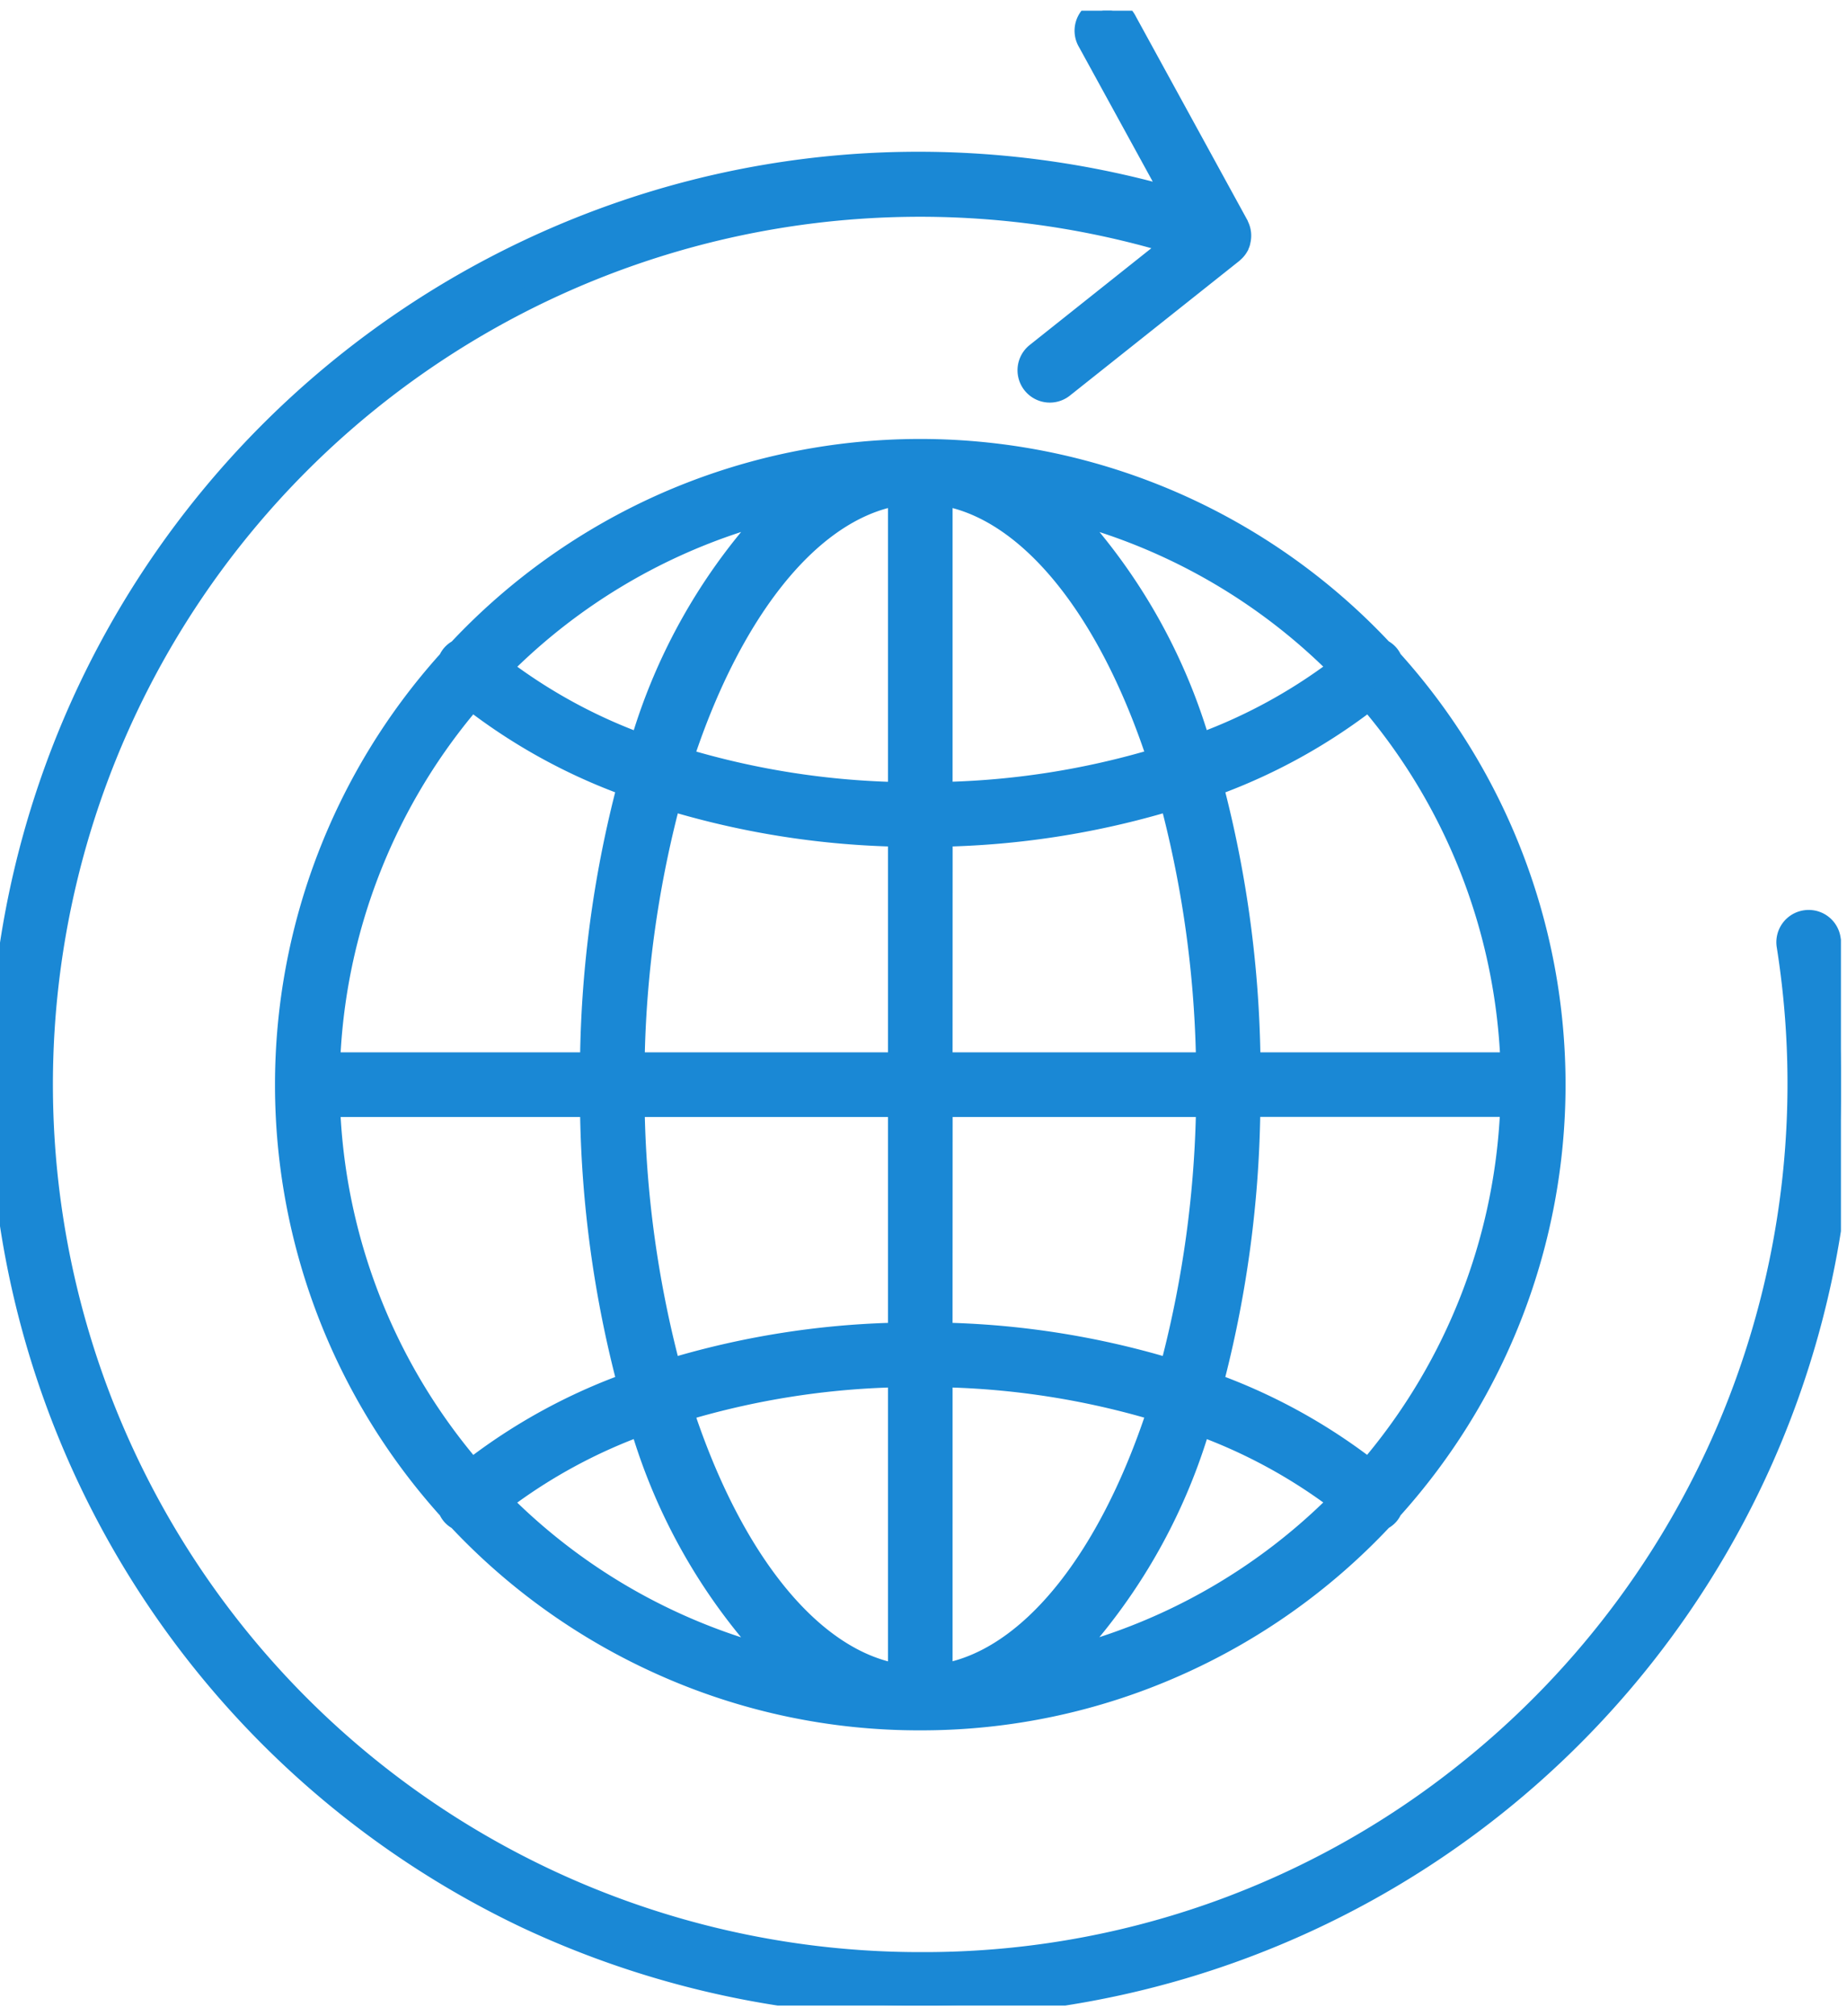 <svg xmlns="http://www.w3.org/2000/svg" xmlns:xlink="http://www.w3.org/1999/xlink" width="66" height="72" viewBox="0 0 66 72"><defs><clipPath id="a"><rect width="66" height="72" transform="translate(-18522 1650)" fill="#fff"/></clipPath><clipPath id="b"><rect width="65.783" height="71.238" fill="#1a88d5" stroke="#1a88d5" stroke-width="0.8"/></clipPath></defs><g transform="translate(18522 -1650)" clip-path="url(#a)"><g transform="translate(-18522 1650.381)"><g transform="translate(0 0)" clip-path="url(#b)"><path d="M36.153,20.711a22.593,22.593,0,0,0-16.492,7.145.7.7,0,0,0-.336.359,22.608,22.608,0,0,0,0,30.308.744.744,0,0,0,.119.191.756.756,0,0,0,.212.164,22.608,22.608,0,0,0,32.993,0,.756.756,0,0,0,.212-.164.744.744,0,0,0,.119-.191,22.608,22.608,0,0,0,0-30.308.7.7,0,0,0-.336-.359,22.593,22.593,0,0,0-16.493-7.145m21.131,21.9h-9.37a40.627,40.627,0,0,0-1.339-9.931A20.541,20.541,0,0,0,52.183,29.6a21.046,21.046,0,0,1,5.1,13.02m-5.1,14.528a20.541,20.541,0,0,0-5.608-3.089,40.627,40.627,0,0,0,1.339-9.931h9.37a21.044,21.044,0,0,1-5.1,13.02M15.022,44.123h9.372a40.591,40.591,0,0,0,1.338,9.931,20.541,20.541,0,0,0-5.608,3.089,21.05,21.05,0,0,1-5.1-13.02m5.1-14.528a20.541,20.541,0,0,0,5.608,3.089,40.591,40.591,0,0,0-1.338,9.931H15.022a21.051,21.051,0,0,1,5.1-13.02m16.784,4.878A30.507,30.507,0,0,0,45.1,33.18a38.6,38.6,0,0,1,1.308,9.435h-9.5Zm0-1.508V22.285c3.193.505,6.034,4.176,7.76,9.455a28.982,28.982,0,0,1-7.76,1.225M35.4,22.285v10.68A28.951,28.951,0,0,1,27.64,31.74c1.727-5.279,4.566-8.949,7.759-9.455m0,12.188v8.142H25.9a38.568,38.568,0,0,1,1.307-9.435,30.506,30.506,0,0,0,8.19,1.294m-9.5,9.65h9.5v8.142a30.536,30.536,0,0,0-8.19,1.294A38.568,38.568,0,0,1,25.9,44.123m9.5,9.65v10.68c-3.193-.505-6.032-4.176-7.759-9.455A29.011,29.011,0,0,1,35.4,53.773m1.508,10.68V53.773A29.012,29.012,0,0,1,44.667,55c-1.726,5.279-4.566,8.949-7.76,9.455m0-12.188V44.123h9.5A38.6,38.6,0,0,1,45.1,53.558a30.537,30.537,0,0,0-8.191-1.294M51.162,28.484a19.027,19.027,0,0,1-5.018,2.753,19.153,19.153,0,0,0-4.936-8.4,21.15,21.15,0,0,1,9.954,5.65M31.1,22.834a19.153,19.153,0,0,0-4.936,8.4,19.026,19.026,0,0,1-5.018-2.753,21.15,21.15,0,0,1,9.954-5.65M21.145,58.254A19.026,19.026,0,0,1,26.163,55.5,19.153,19.153,0,0,0,31.1,63.9a21.143,21.143,0,0,1-9.954-5.65M41.207,63.9a19.153,19.153,0,0,0,4.936-8.4,19.026,19.026,0,0,1,5.018,2.753,21.143,21.143,0,0,1-9.954,5.65" transform="translate(-3.269 -5.016)" fill="#1a88d5"/><path d="M36.153,66.427a22.812,22.812,0,0,1-9.3-1.96A23.052,23.052,0,0,1,19.406,59.2a1.11,1.11,0,0,1-.262-.217,1.091,1.091,0,0,1-.154-.23,23.008,23.008,0,0,1,0-30.757,1.091,1.091,0,0,1,.155-.232,1.135,1.135,0,0,1,.267-.221A23.05,23.05,0,0,1,26.86,22.27a23.019,23.019,0,0,1,18.586,0,23.05,23.05,0,0,1,7.449,5.268,1.135,1.135,0,0,1,.267.221,1.09,1.09,0,0,1,.155.232,23.008,23.008,0,0,1,0,30.757,1.093,1.093,0,0,1-.155.231,1.109,1.109,0,0,1-.262.216,23.051,23.051,0,0,1-7.451,5.271A22.814,22.814,0,0,1,36.153,66.427Zm0-45.316a22.045,22.045,0,0,0-16.2,7.019l-.046.049-.06.031a.35.35,0,0,0-.1.078.364.364,0,0,0-.054.091l-.026.057-.042.047a22.208,22.208,0,0,0,0,29.772l.042.047.026.057a.354.354,0,0,0,.054.09.363.363,0,0,0,.1.076l.057.031.044.047a22.208,22.208,0,0,0,32.411,0l.044-.047.057-.031a.362.362,0,0,0,.1-.076.354.354,0,0,0,.054-.091l.026-.057.042-.047a22.208,22.208,0,0,0,0-29.772l-.042-.047-.026-.057a.364.364,0,0,0-.054-.091.35.35,0,0,0-.1-.078l-.06-.031-.046-.049A22.046,22.046,0,0,0,36.153,21.111ZM35.8,64.921l-.463-.073a7.825,7.825,0,0,1-4.678-3.081,21.184,21.184,0,0,1-3.4-6.644l-.127-.387.389-.12a29.238,29.238,0,0,1,7.867-1.243l.41-.01Zm-7.648-9.658c1.643,4.792,4.163,7.982,6.848,8.7V54.185A28.45,28.45,0,0,0,28.151,55.263Zm8.356,9.658V53.363l.41.01a29.24,29.24,0,0,1,7.867,1.243l.389.12-.127.387a21.172,21.172,0,0,1-3.4,6.644,7.826,7.826,0,0,1-4.679,3.081Zm.8-10.736V63.96c2.687-.714,5.207-3.9,6.849-8.7A28.453,28.453,0,0,0,37.307,54.185Zm4,10.107-.362-.687a18.726,18.726,0,0,0,4.822-8.228l.129-.4.393.149a19.362,19.362,0,0,1,5.124,2.813l.353.277-.316.319A21.538,21.538,0,0,1,41.3,64.293Zm5.088-8.266A21.039,21.039,0,0,1,42.554,63.1a20.755,20.755,0,0,0,8-4.811A18.649,18.649,0,0,0,46.391,56.026ZM31,64.293a21.538,21.538,0,0,1-10.143-5.757l-.316-.319.353-.277a19.361,19.361,0,0,1,5.124-2.813l.393-.149.129.4a18.726,18.726,0,0,0,4.822,8.228Zm-9.25-6a20.754,20.754,0,0,0,8,4.811,21.039,21.039,0,0,1-3.836-7.078A18.649,18.649,0,0,0,21.754,58.293Zm30.481-.6-.3-.24a20.064,20.064,0,0,0-5.5-3.027l-.342-.128.1-.352a40.035,40.035,0,0,0,1.325-9.832l.006-.393H57.7l-.015.414a21.445,21.445,0,0,1-5.2,13.266Zm-5.181-3.887a20.907,20.907,0,0,1,5.071,2.783,20.785,20.785,0,0,0,4.74-12.068h-8.56A40.849,40.849,0,0,1,47.054,53.808ZM20.071,57.7,19.82,57.4a21.45,21.45,0,0,1-5.2-13.266l-.015-.414h10.18l.006.394a40,40,0,0,0,1.324,9.832l.1.352-.342.128a20.063,20.063,0,0,0-5.5,3.027ZM15.441,44.523a20.79,20.79,0,0,0,4.741,12.068,20.907,20.907,0,0,1,5.071-2.783A40.813,40.813,0,0,1,24,44.523Zm29.934,9.538-.394-.121A29.963,29.963,0,0,0,36.9,52.664l-.391-.009V43.723H46.813l-.007.407a39.276,39.276,0,0,1-1.322,9.534Zm-8.068-2.185a30.778,30.778,0,0,1,7.511,1.181A38.582,38.582,0,0,0,46,44.523h-8.69ZM26.932,54.061l-.109-.4A39.24,39.24,0,0,1,25.5,44.13l-.007-.407H35.8v8.932l-.391.009a29.96,29.96,0,0,0-8.082,1.276Zm-.621-9.538a38.546,38.546,0,0,0,1.178,8.534A30.775,30.775,0,0,1,35,51.876V44.523ZM57.7,43.015H47.52l-.006-.393a40.035,40.035,0,0,0-1.325-9.832l-.1-.352.342-.128a20.064,20.064,0,0,0,5.5-3.027l.3-.24.251.292a21.446,21.446,0,0,1,5.2,13.266Zm-9.393-.8h8.56a20.785,20.785,0,0,0-4.74-12.068,20.908,20.908,0,0,1-5.071,2.783A40.849,40.849,0,0,1,48.306,42.215Zm-1.493.8H36.507V34.082l.391-.009A29.934,29.934,0,0,0,44.98,32.8l.394-.121.109.4a39.276,39.276,0,0,1,1.322,9.534Zm-9.506-.8H46a38.581,38.581,0,0,0-1.179-8.534,30.748,30.748,0,0,1-7.511,1.181Zm-1.508.8h-10.3l.007-.407a39.24,39.24,0,0,1,1.321-9.534l.109-.4.394.121a29.931,29.931,0,0,0,8.082,1.276l.391.009Zm-9.488-.8H35V34.862a30.745,30.745,0,0,1-7.51-1.181A38.545,38.545,0,0,0,26.311,42.215Zm-1.524.8H14.608l.015-.414a21.451,21.451,0,0,1,5.2-13.266l.251-.292.3.24a20.064,20.064,0,0,0,5.5,3.027l.342.128-.1.352a40,40,0,0,0-1.324,9.832Zm-9.347-.8H24a40.813,40.813,0,0,1,1.251-9.286,20.908,20.908,0,0,1-5.071-2.783A20.79,20.79,0,0,0,15.441,42.215ZM35.8,33.375l-.41-.01a29.178,29.178,0,0,1-7.867-1.243L27.133,32l.127-.387a21.184,21.184,0,0,1,3.4-6.644,7.825,7.825,0,0,1,4.678-3.081l.463-.073Zm-7.648-1.9A28.392,28.392,0,0,0,35,32.553V22.778C32.313,23.492,29.794,26.683,28.15,31.475Zm8.356,1.9V21.817l.463.073a7.826,7.826,0,0,1,4.679,3.081,21.171,21.171,0,0,1,3.4,6.644l.127.387-.389.12a29.209,29.209,0,0,1-7.868,1.243Zm.8-10.6v9.775a28.419,28.419,0,0,0,6.849-1.078C42.514,26.683,39.994,23.492,37.307,22.778Zm8.585,8.981-.129-.4a18.726,18.726,0,0,0-4.822-8.228l.362-.687A21.545,21.545,0,0,1,51.446,28.2l.316.319-.353.277a19.361,19.361,0,0,1-5.124,2.813Zm-3.338-8.126a21.04,21.04,0,0,1,3.836,7.078,18.649,18.649,0,0,0,4.162-2.267A20.762,20.762,0,0,0,42.555,23.634ZM26.414,31.759l-.393-.149A19.361,19.361,0,0,1,20.9,28.8l-.353-.277.316-.319A21.545,21.545,0,0,1,31,22.445l.362.687a18.726,18.726,0,0,0-4.822,8.228Zm-4.66-3.315a18.649,18.649,0,0,0,4.162,2.267,21.04,21.04,0,0,1,3.836-7.078A20.762,20.762,0,0,0,21.754,28.445Z" transform="translate(-3.269 -5.016)" fill="#1a88d5"/><path d="M65.374,33.149a.754.754,0,1,0-1.489.237A31.4,31.4,0,1,1,42,8.314l-4.958,3.943a.754.754,0,1,0,.939,1.18l6.057-4.817s.006-.008.01-.011a.76.76,0,0,0,.166-.188h0a.721.721,0,0,0,.066-.14A.7.7,0,0,0,44.3,8.2c0-.013.007-.024.009-.037a.755.755,0,0,0,.006-.226c0-.013,0-.025-.006-.038a.75.75,0,0,0-.074-.221.074.074,0,0,1,0-.012L40.233.392a.754.754,0,1,0-1.322.725L42,6.741A32.894,32.894,0,1,0,65.374,33.149" transform="translate(0 0)" fill="#1a88d5"/><path d="M32.918,71.637h0a33.7,33.7,0,0,1-14.263-3.183A33.327,33.327,0,0,1,21.968,6.875a32.931,32.931,0,0,1,10.86-1.837,33.4,33.4,0,0,1,8.364,1.068l-2.632-4.8A1.154,1.154,0,1,1,40.584.2l4,7.3.009.023,0,.005a1.158,1.158,0,0,1,.1.306c0,.023.007.042.009.061a1.156,1.156,0,0,1-.01.343c0,.019-.008.038-.013.057l0,.013a.781.781,0,0,1-.029.109,1.138,1.138,0,0,1-.043.106v.013l-.058.1a1.132,1.132,0,0,1-.226.265.422.422,0,0,1-.041.038L38.226,13.75a1.154,1.154,0,0,1-1.437-1.806l4.353-3.461a30.985,30.985,0,1,0-8.226,60.847,30.635,30.635,0,0,0,19.257-6.722A31.065,31.065,0,0,0,63.49,33.449a1.153,1.153,0,0,1,.958-1.321,1.169,1.169,0,0,1,.182-.014,1.149,1.149,0,0,1,1.139.972A33.257,33.257,0,0,1,32.918,71.637Zm-.089-65.8a32.5,32.5,0,0,0,.089,65,32.138,32.138,0,0,0,20.195-7.049A32.574,32.574,0,0,0,64.979,33.212a.352.352,0,0,0-.349-.3.367.367,0,0,0-.057,0,.353.353,0,0,0-.293.4A31.761,31.761,0,1,1,22.462,8.3,31.441,31.441,0,0,1,32.83,6.548a31.951,31.951,0,0,1,9.282,1.384l.73.221L37.287,12.57a.354.354,0,0,0,.221.631.349.349,0,0,0,.22-.077l6.032-4.8h0l.027-.024a.389.389,0,0,0,.073-.077l.009-.014a.315.315,0,0,0,.027-.056l0-.01.007-.033.007-.026a.355.355,0,0,0,0-.1l0-.017a.355.355,0,0,0-.033-.1.409.409,0,0,1-.018-.039L39.883.584A.356.356,0,0,0,39.571.4.348.348,0,0,0,39.4.444a.354.354,0,0,0-.14.481L42.81,7.393l-.925-.267A32.642,32.642,0,0,0,32.828,5.838Z" transform="translate(0 0)" fill="#1a88d5"/></g></g></g></svg>